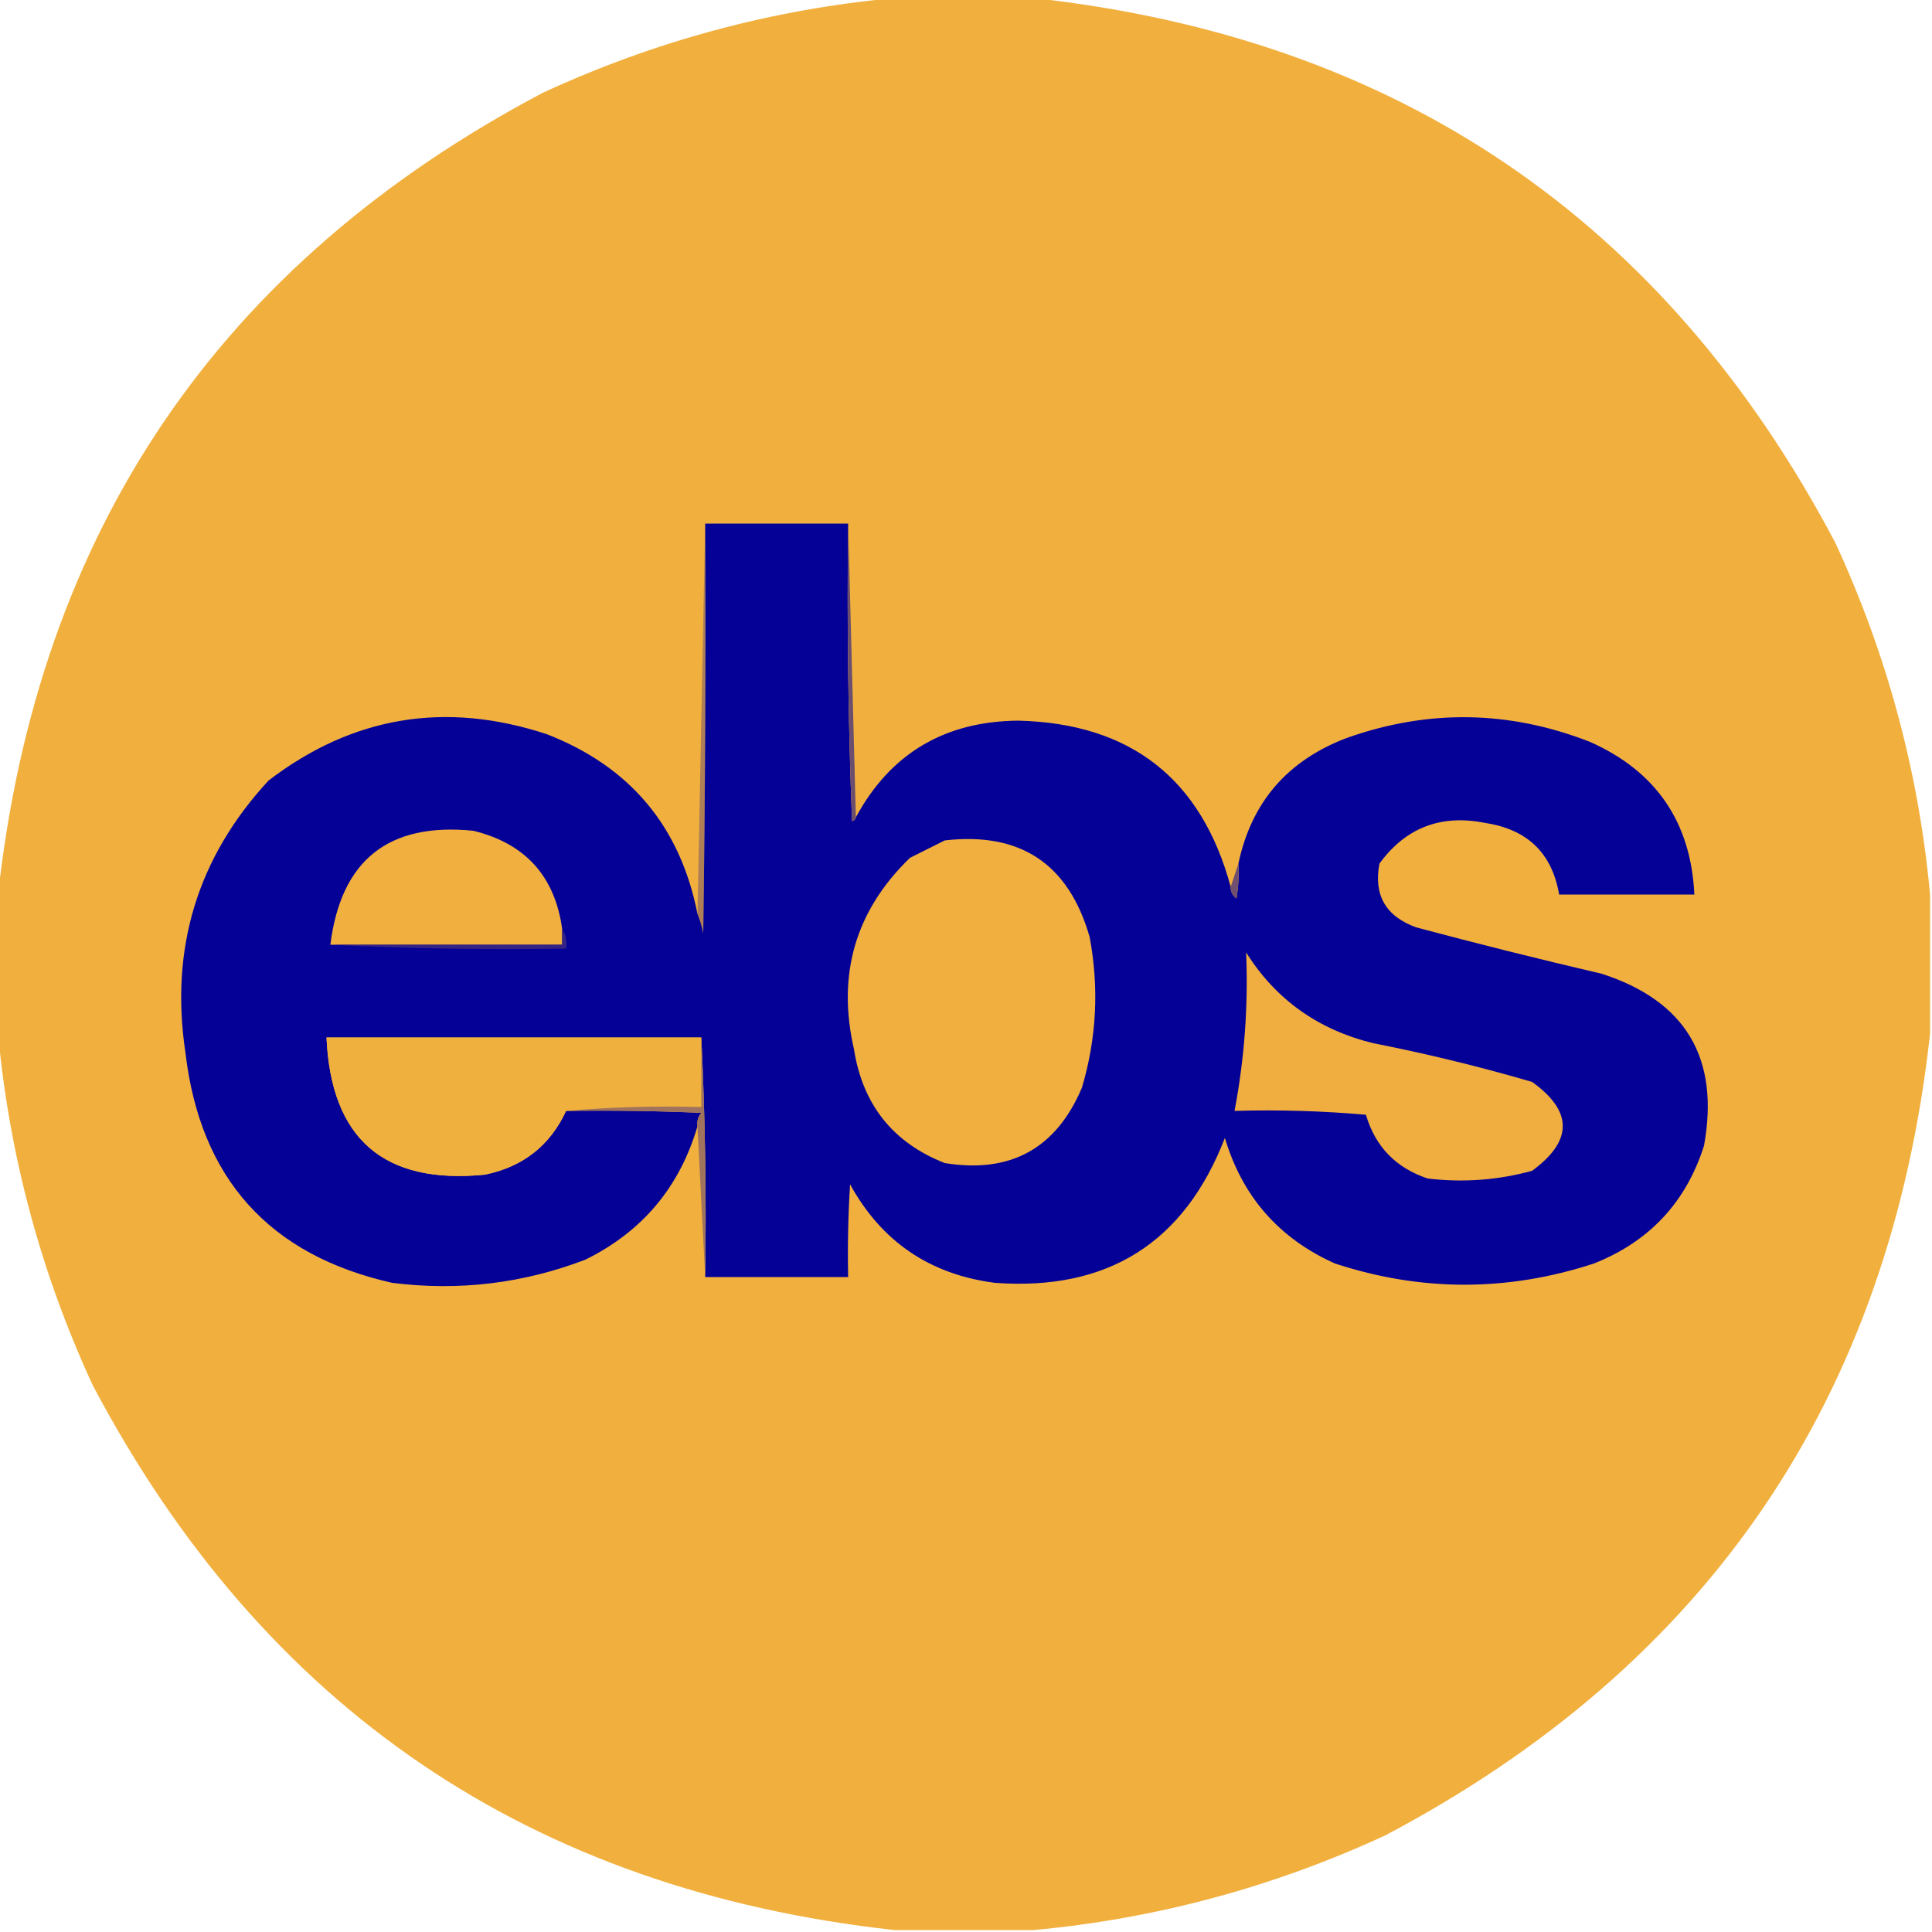 <?xml version="1.0" encoding="UTF-8"?>
<!DOCTYPE svg PUBLIC "-//W3C//DTD SVG 1.1//EN" "http://www.w3.org/Graphics/SVG/1.1/DTD/svg11.dtd">
<svg xmlns="http://www.w3.org/2000/svg" version="1.1" width="500px" height="500px" style="shape-rendering:geometricPrecision; text-rendering:geometricPrecision; image-rendering:optimizeQuality; fill-rule:evenodd; clip-rule:evenodd" xmlns:xlink="http://www.w3.org/1999/xlink">
<g><path style="opacity:0.995" fill="#f1b03e" d="M 231.5,-0.5 C 243.5,-0.5 255.5,-0.5 267.5,-0.5C 361.674,9.862 430.841,56.862 475,140.5C 488.407,169.536 496.574,199.869 499.5,231.5C 499.5,243.5 499.5,255.5 499.5,267.5C 489.138,361.674 442.138,430.841 358.5,475C 329.464,488.407 299.131,496.574 267.5,499.5C 255.5,499.5 243.5,499.5 231.5,499.5C 137.326,489.138 68.159,442.138 24,358.5C 10.592,329.464 2.426,299.131 -0.5,267.5C -0.5,255.5 -0.5,243.5 -0.5,231.5C 9.862,137.326 56.862,68.159 140.5,24C 169.536,10.592 199.869,2.426 231.5,-0.5 Z"/></g>
<g><path style="opacity:1" fill="#ae7f56" d="M 182.5,135.5 C 182.667,170.835 182.5,206.168 182,241.5C 181.648,239.753 181.148,238.086 180.5,236.5C 181.167,202.833 181.833,169.167 182.5,135.5 Z"/></g>
<g><path style="opacity:1" fill="#060196" d="M 182.5,135.5 C 194.833,135.5 207.167,135.5 219.5,135.5C 219.167,161.175 219.5,186.842 220.5,212.5C 221.107,212.376 221.44,212.043 221.5,211.5C 230.439,195.018 244.439,186.684 263.5,186.5C 292.582,187.196 310.915,201.529 318.5,229.5C 318.461,230.756 318.961,231.756 320,232.5C 320.498,229.518 320.665,226.518 320.5,223.5C 323.834,207.655 333.167,196.822 348.5,191C 369.599,183.495 390.599,183.828 411.5,192C 428.614,199.615 437.614,212.782 438.5,231.5C 426.833,231.5 415.167,231.5 403.5,231.5C 401.686,220.854 395.353,214.687 384.5,213C 372.978,210.66 363.811,214.16 357,223.5C 355.447,231.633 358.613,237.133 366.5,240C 382.435,244.254 398.435,248.254 414.5,252C 436.266,259.019 445.099,273.853 441,296.5C 436.351,311.15 426.851,321.317 412.5,327C 390.153,334.31 367.82,334.31 345.5,327C 331.022,320.523 321.522,309.69 317,294.5C 306.507,321.635 286.674,334.135 257.5,332C 240.653,329.831 228.153,321.331 220,306.5C 219.5,314.493 219.334,322.493 219.5,330.5C 207.167,330.5 194.833,330.5 182.5,330.5C 182.831,309.66 182.497,288.993 181.5,268.5C 149.167,268.5 116.833,268.5 84.5,268.5C 85.675,294.755 99.342,306.588 125.5,304C 135.354,301.964 142.354,296.464 146.5,287.5C 158.171,287.333 169.838,287.5 181.5,288C 180.663,289.011 180.33,290.178 180.5,291.5C 175.878,307.247 166.211,318.747 151.5,326C 135.382,332.169 118.715,334.169 101.5,332C 69.668,324.832 51.835,304.998 48,272.5C 43.92,245.418 51.086,221.918 69.5,202C 91.241,185.367 115.241,181.367 141.5,190C 163.045,198.375 176.045,213.875 180.5,236.5C 181.148,238.086 181.648,239.753 182,241.5C 182.5,206.168 182.667,170.835 182.5,135.5 Z"/></g>
<g><path style="opacity:1" fill="#6c4f6e" d="M 219.5,135.5 C 220.167,160.833 220.833,186.167 221.5,211.5C 221.44,212.043 221.107,212.376 220.5,212.5C 219.5,186.842 219.167,161.175 219.5,135.5 Z"/></g>
<g><path style="opacity:1" fill="#f0af3e" d="M 145.5,240.5 C 145.5,241.833 145.5,243.167 145.5,244.5C 125.5,244.5 105.5,244.5 85.5,244.5C 88.219,222.615 100.552,212.782 122.5,215C 135.974,218.305 143.64,226.805 145.5,240.5 Z"/></g>
<g><path style="opacity:1" fill="#f0af3e" d="M 244.5,217.5 C 264.073,215.241 276.573,223.575 282,242.5C 284.468,255.679 283.801,268.679 280,281.5C 273.315,297.261 261.482,303.761 244.5,301C 231.095,295.729 223.262,285.896 221,271.5C 216.564,252.153 221.398,235.653 235.5,222C 238.592,220.454 241.592,218.954 244.5,217.5 Z"/></g>
<g><path style="opacity:1" fill="#70506e" d="M 320.5,223.5 C 320.665,226.518 320.498,229.518 320,232.5C 318.961,231.756 318.461,230.756 318.5,229.5C 319.167,227.5 319.833,225.5 320.5,223.5 Z"/></g>
<g><path style="opacity:1" fill="#352384" d="M 145.5,240.5 C 146.451,241.919 146.784,243.585 146.5,245.5C 125.993,245.83 105.66,245.497 85.5,244.5C 105.5,244.5 125.5,244.5 145.5,244.5C 145.5,243.167 145.5,241.833 145.5,240.5 Z"/></g>
<g><path style="opacity:1" fill="#efae3f" d="M 322.5,246.5 C 330.176,258.699 341.176,266.533 355.5,270C 369.325,272.72 382.992,276.054 396.5,280C 407.089,287.584 407.089,295.251 396.5,303C 387.658,305.426 378.658,306.093 369.5,305C 361.263,302.264 355.93,296.764 353.5,288.5C 342.186,287.501 330.853,287.168 319.5,287.5C 322.069,273.972 323.069,260.306 322.5,246.5 Z"/></g>
<g><path style="opacity:1" fill="#f0b03e" d="M 181.5,268.5 C 181.5,274.5 181.5,280.5 181.5,286.5C 169.655,286.172 157.988,286.505 146.5,287.5C 142.354,296.464 135.354,301.964 125.5,304C 99.342,306.588 85.675,294.755 84.5,268.5C 116.833,268.5 149.167,268.5 181.5,268.5 Z"/></g>
<g><path style="opacity:1" fill="#9f735d" d="M 181.5,268.5 C 182.497,288.993 182.831,309.66 182.5,330.5C 181.833,317.5 181.167,304.5 180.5,291.5C 180.33,290.178 180.663,289.011 181.5,288C 169.838,287.5 158.171,287.333 146.5,287.5C 157.988,286.505 169.655,286.172 181.5,286.5C 181.5,280.5 181.5,274.5 181.5,268.5 Z"/></g>
</svg>
